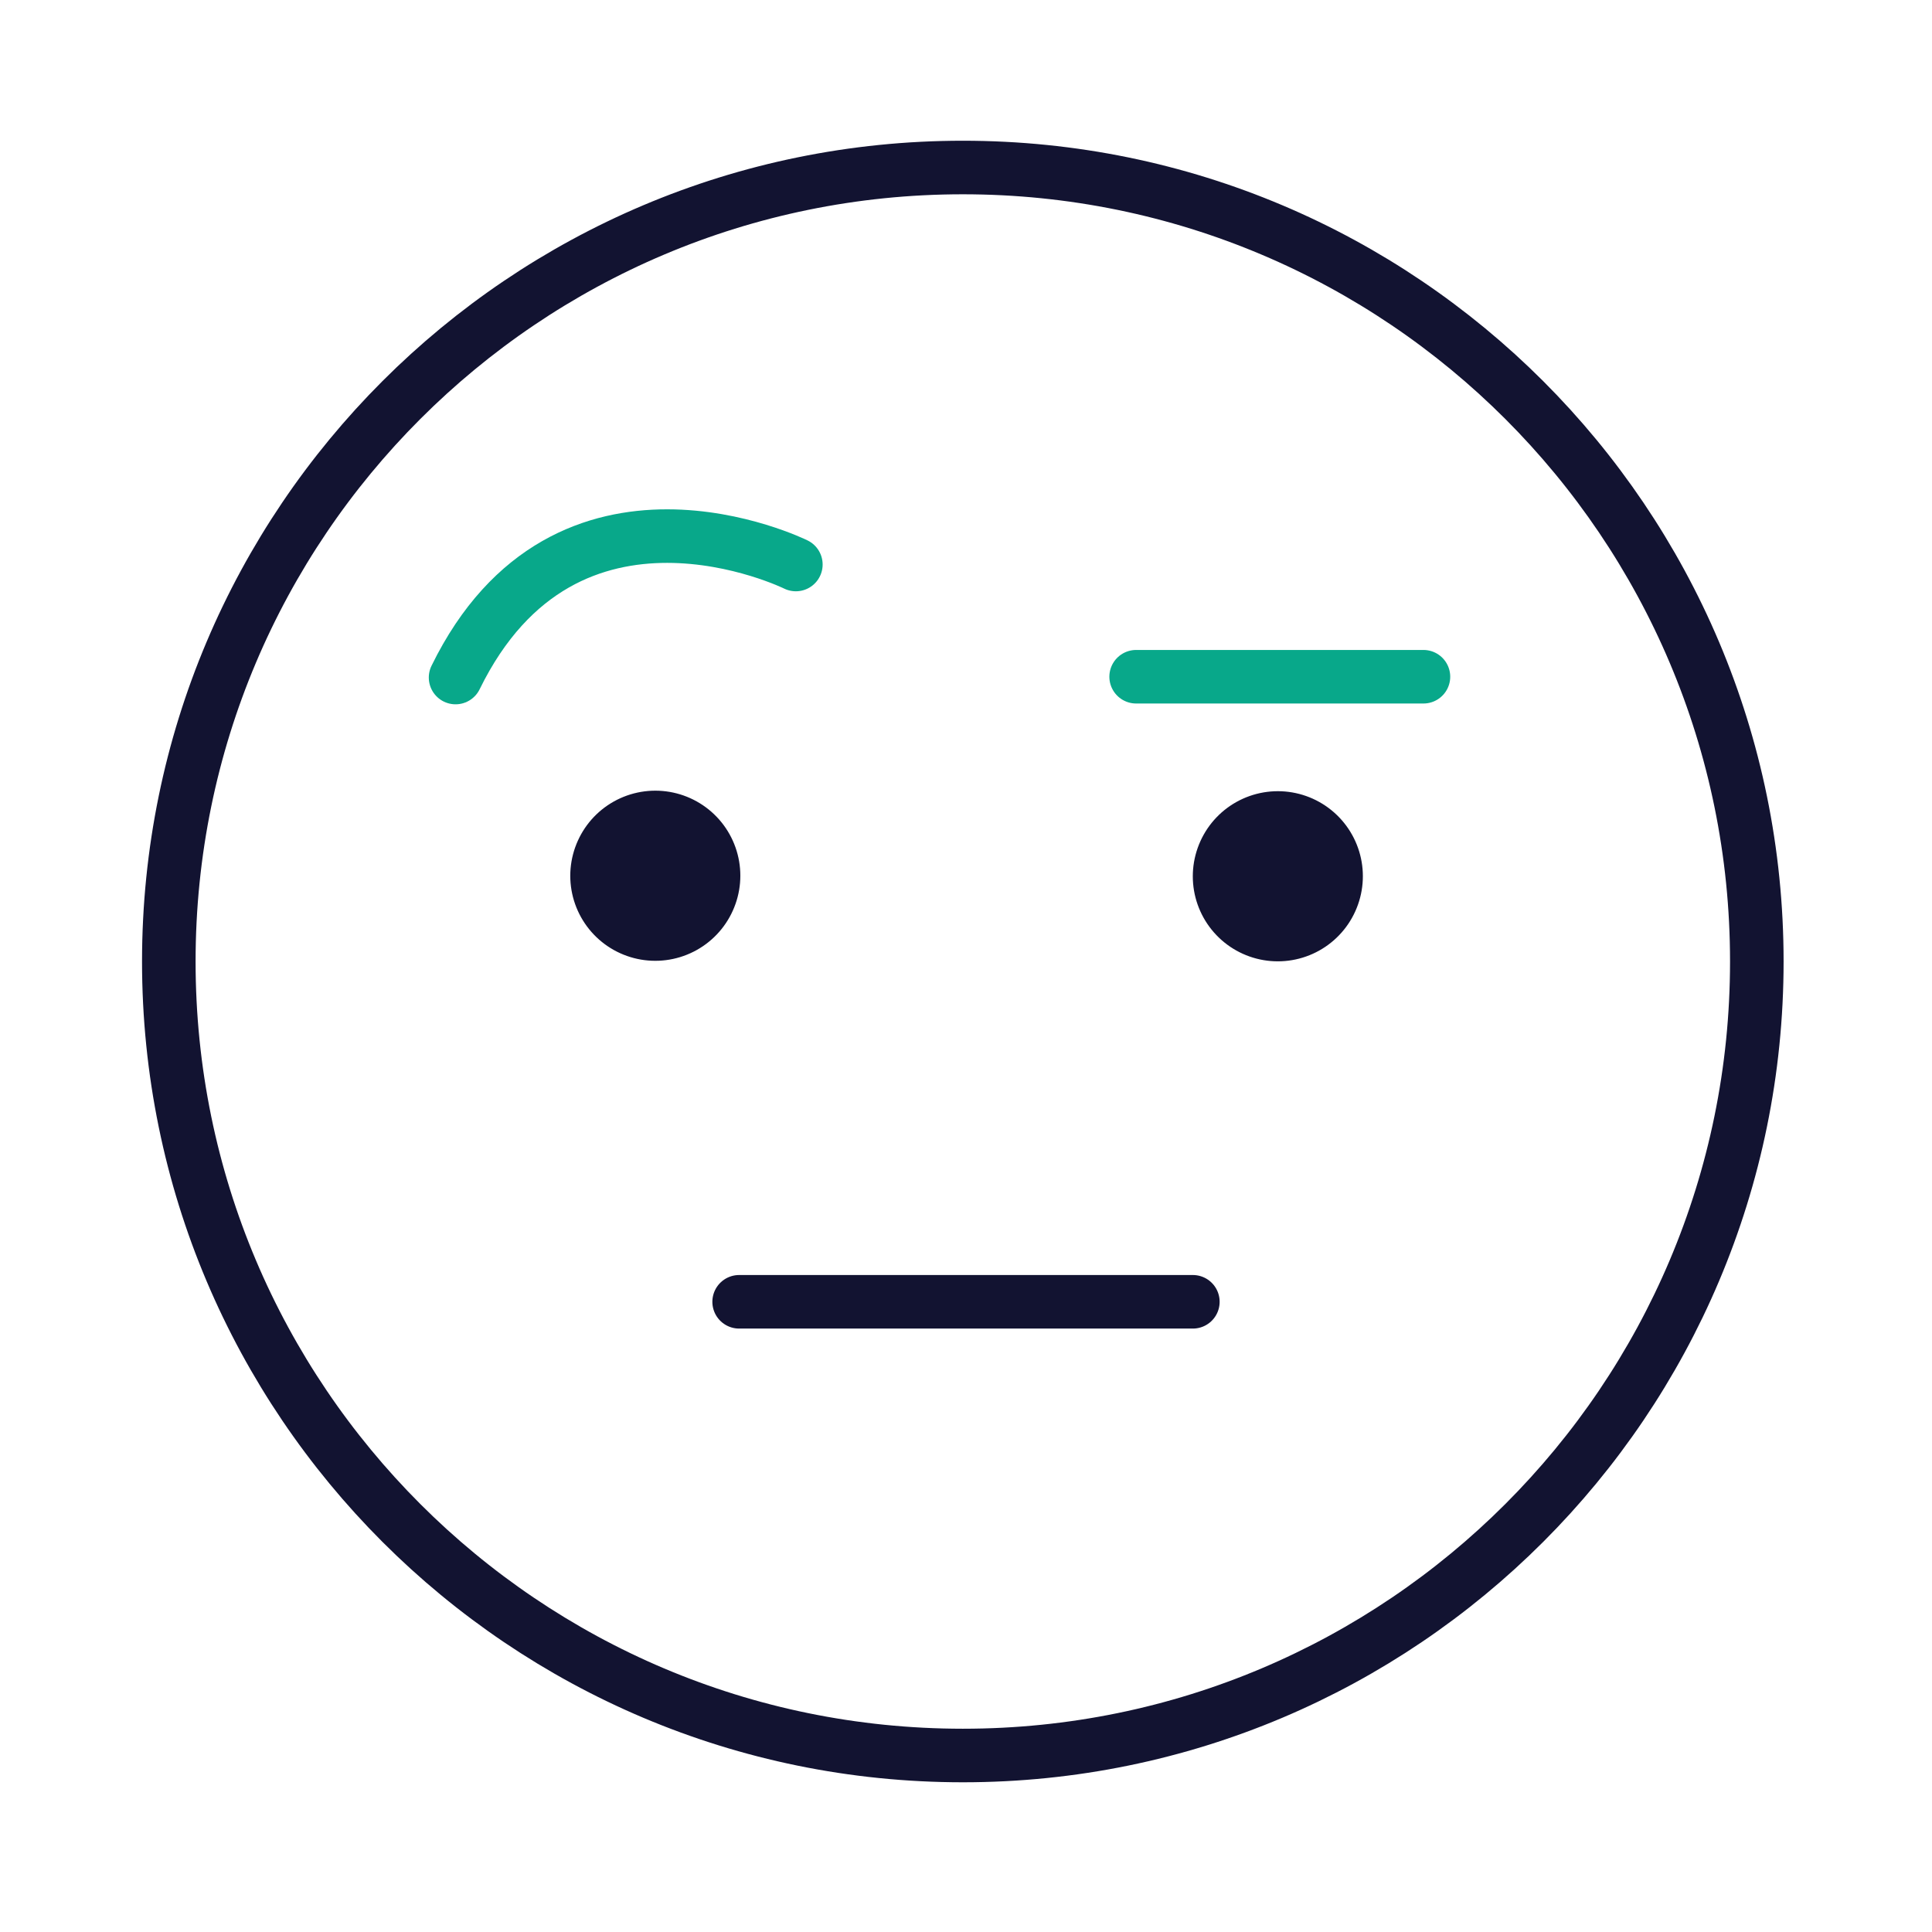 <svg xmlns="http://www.w3.org/2000/svg" width="430" height="430" style="width:100%;height:100%;transform:translate3d(0,0,0);content-visibility:visible" viewBox="0 0 430 430"><defs><clipPath id="a"><path d="M0 0h430v430H0z"/></clipPath><clipPath id="c"><path d="M0 0h430v430H0z"/></clipPath><clipPath id="b"><path d="M0 0h430v430H0z"/></clipPath></defs><g fill="none" clip-path="url(#a)"><g stroke-linecap="round" stroke-linejoin="round" clip-path="url(#b)" style="display:block"><path stroke="#121331" stroke-width="12.6" d="M186.807 0c0 103.172-83.632 186.806-186.804 186.806S-186.807 103.172-186.807 0c0-103.172 83.638-186.806 186.81-186.806S186.807-103.172 186.807 0z" class="primary" style="display:block" transform="matrix(.946 0 0 .946 214.291 214)"/><path stroke="#08A88A" stroke-width="12.6" d="M33.798 0h-67.596" class="secondary" style="display:block" transform="matrix(.946 0 0 .946 284.84 150.618)"/><path stroke="#08A88A" stroke-width="12.6" d="M40.03-9.954S-13.966-36.64-40.03 16.637" class="secondary" style="display:block" transform="matrix(.946 0 0 .946 139.264 135.057)"/><path stroke="#121331" stroke-width="40" d="m-146.48-.179-.012.028M-.017-.057l-.011.029" class="primary" style="display:block" transform="matrix(.946 0 0 .946 284.425 195.067)"/><path stroke="#121331" stroke-width="12.6" d="M-53.374 0H53.374" class="primary" style="display:block" transform="matrix(.946 0 0 .946 215 289.737)"/></g><g clip-path="url(#c)" style="display:none"><path class="primary" style="display:none"/><path class="secondary" style="display:none"/><path class="secondary" style="display:none"/><path class="primary" style="display:none"/><path class="primary" style="display:none"/></g></g></svg>